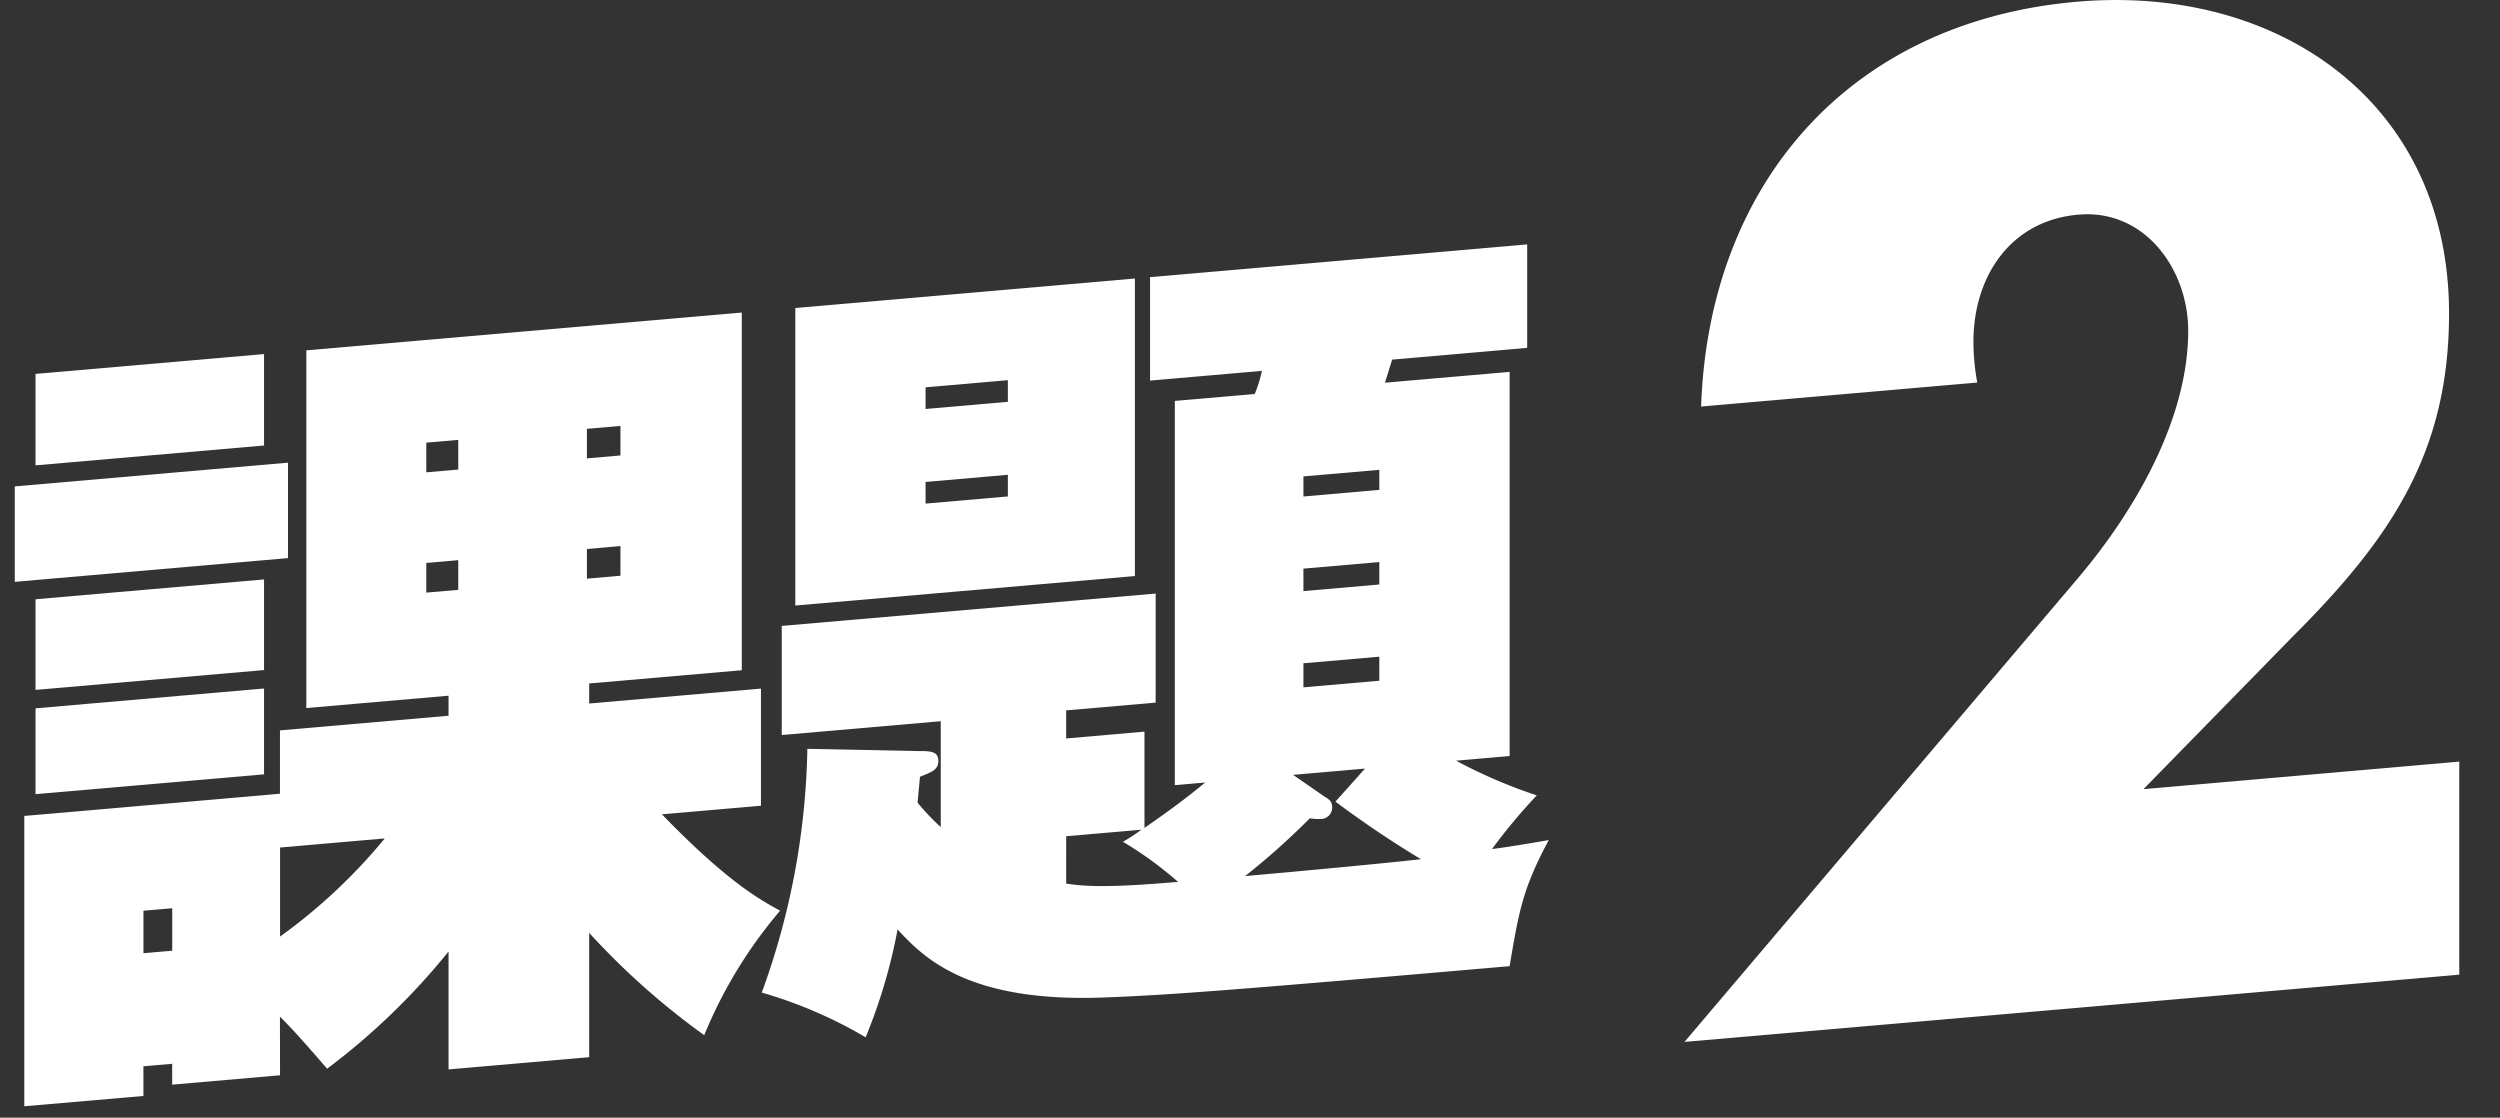<svg xmlns="http://www.w3.org/2000/svg" width="170" height="76" viewBox="0 0 170 76">
  <rect x="0" y="0" width="170" height="76" fill="#333333" stroke="none"/>
  <g id="img_05" transform="translate(-1761 -2257)">
    <g id="グループ_134" data-name="グループ 134" transform="translate(1251.885 23.762)" style="isolation: isolate">
      <path id="パス_363" data-name="パス 363" d="M528.7,2264.7v6.489l-18.58,1.614v-6.49Zm-.543,41.657-7.334.637v-1.418l-1.956.17v2.018l-8.1.7v-19.742l17.385-1.51v-4.308l11.464-.995v-1.363l-9.671.839v-24.324l29.611-2.57v24.323l-10.377.9v1.363l11.68-1.014v7.962l-6.737.585c4.238,4.376,6.466,5.71,8.041,6.555a31.36,31.36,0,0,0-5.161,8.465,50.535,50.535,0,0,1-7.823-6.956v8.453l-9.563.831v-8.017a46.268,46.268,0,0,1-8.258,7.97c-1.793-2.081-2.5-2.837-3.206-3.539Zm-1.087-49.042v6.217l-15.538,1.35v-6.218Zm0,15.325v6.162l-15.538,1.349v-6.163Zm0,7.416v5.836l-15.538,1.348v-5.835Zm-8.2,15.11v2.891l1.956-.17V2295Zm9.29,1.757a37.684,37.684,0,0,0,7.119-6.672l-7.119.618Zm12.117-33.774-2.174.189v2.018l2.174-.188Zm0,8.181-2.174.188v2.018l2.174-.188Zm8.747-6.922,2.281-.2V2262.2l-2.281.2Zm0,8.18,2.281-.2v-2.018l-2.281.2Z" fill="#fff"/>
      <path id="パス_364" data-name="パス 364" d="M571.673,2284.313c.762-.011,1.25.054,1.25.655s-.381.742-1.25,1.09l-.163,1.759a15.66,15.66,0,0,0,1.576,1.663v-7.2l-10.812.939V2275.8L587.7,2273.6v7.416l-6.086.527v1.91l5.325-.463v6.544c1.629-1.123,2.88-2.05,4.129-3.085l-2.064.18V2260.5l5.433-.472a9.1,9.1,0,0,0,.489-1.57l-7.607.66v-7.035l25.644-2.227v7.036l-9.182.8-.488,1.57,8.476-.736v26.122l-3.641.316a34.276,34.276,0,0,0,5.487,2.359,39.139,39.139,0,0,0-3.042,3.646c.652-.057,3.314-.506,3.858-.608-1.74,3.259-2.011,4.7-2.662,8.576-19.723,1.711-23.308,1.968-27.764,2.137-9.182.306-12.115-2.765-13.855-4.632a37.013,37.013,0,0,1-2.172,7.332,30.552,30.552,0,0,0-7.063-3.04,50.714,50.714,0,0,0,3.1-16.575Zm14.615-32.136v20.232l-23.091,2.005v-20.232Zm-8.639,8.385v-1.472l-5.595.486v1.472Zm-5.595,5.449v1.472l5.595-.486v-1.473Zm9.561,27.31c1.359.209,2.989.285,7.607-.116a25.219,25.219,0,0,0-3.749-2.727,10.408,10.408,0,0,0,1.25-.819l-5.108.444Zm17.6-5.892c.326.19.488.34.488.721a.781.781,0,0,1-.813.78,3.6,3.6,0,0,1-.707-.048,49.19,49.19,0,0,1-4.4,3.928c3.967-.345,10.486-.966,11.953-1.148-2.608-1.572-4.563-2.984-5.812-3.912l2.01-2.247-4.89.425Zm3.694-20.88v-1.363l-5.161.448V2267Zm-5.161,5.356v1.528l5.161-.449v-1.527Zm0,6.436v1.636l5.161-.449v-1.635Z" fill="#fff"/>
      <path id="パス_365" data-name="パス 365" d="M676.345,2285.026v14.487l-52.685,4.574,26.778-31.558c3.824-4.521,7.475-10.772,7.475-16.794,0-4.188-2.956-8.3-7.475-7.9-4.609.4-7.13,4.2-7.13,8.646a15.589,15.589,0,0,0,.26,2.77l-18.777,1.631c.522-15.143,10.084-26.183,25.559-27.526,13.736-1.193,25.3,6.879,25.3,21.191,0,9.424-3.912,15.262-10.606,21.951l-10.172,10.4Z" fill="#fff"/>
    </g>
    <rect id="長方形_64" data-name="長方形 64" width="170" height="76" transform="translate(1761 2257)" fill="none"/>
  </g>
</svg>
